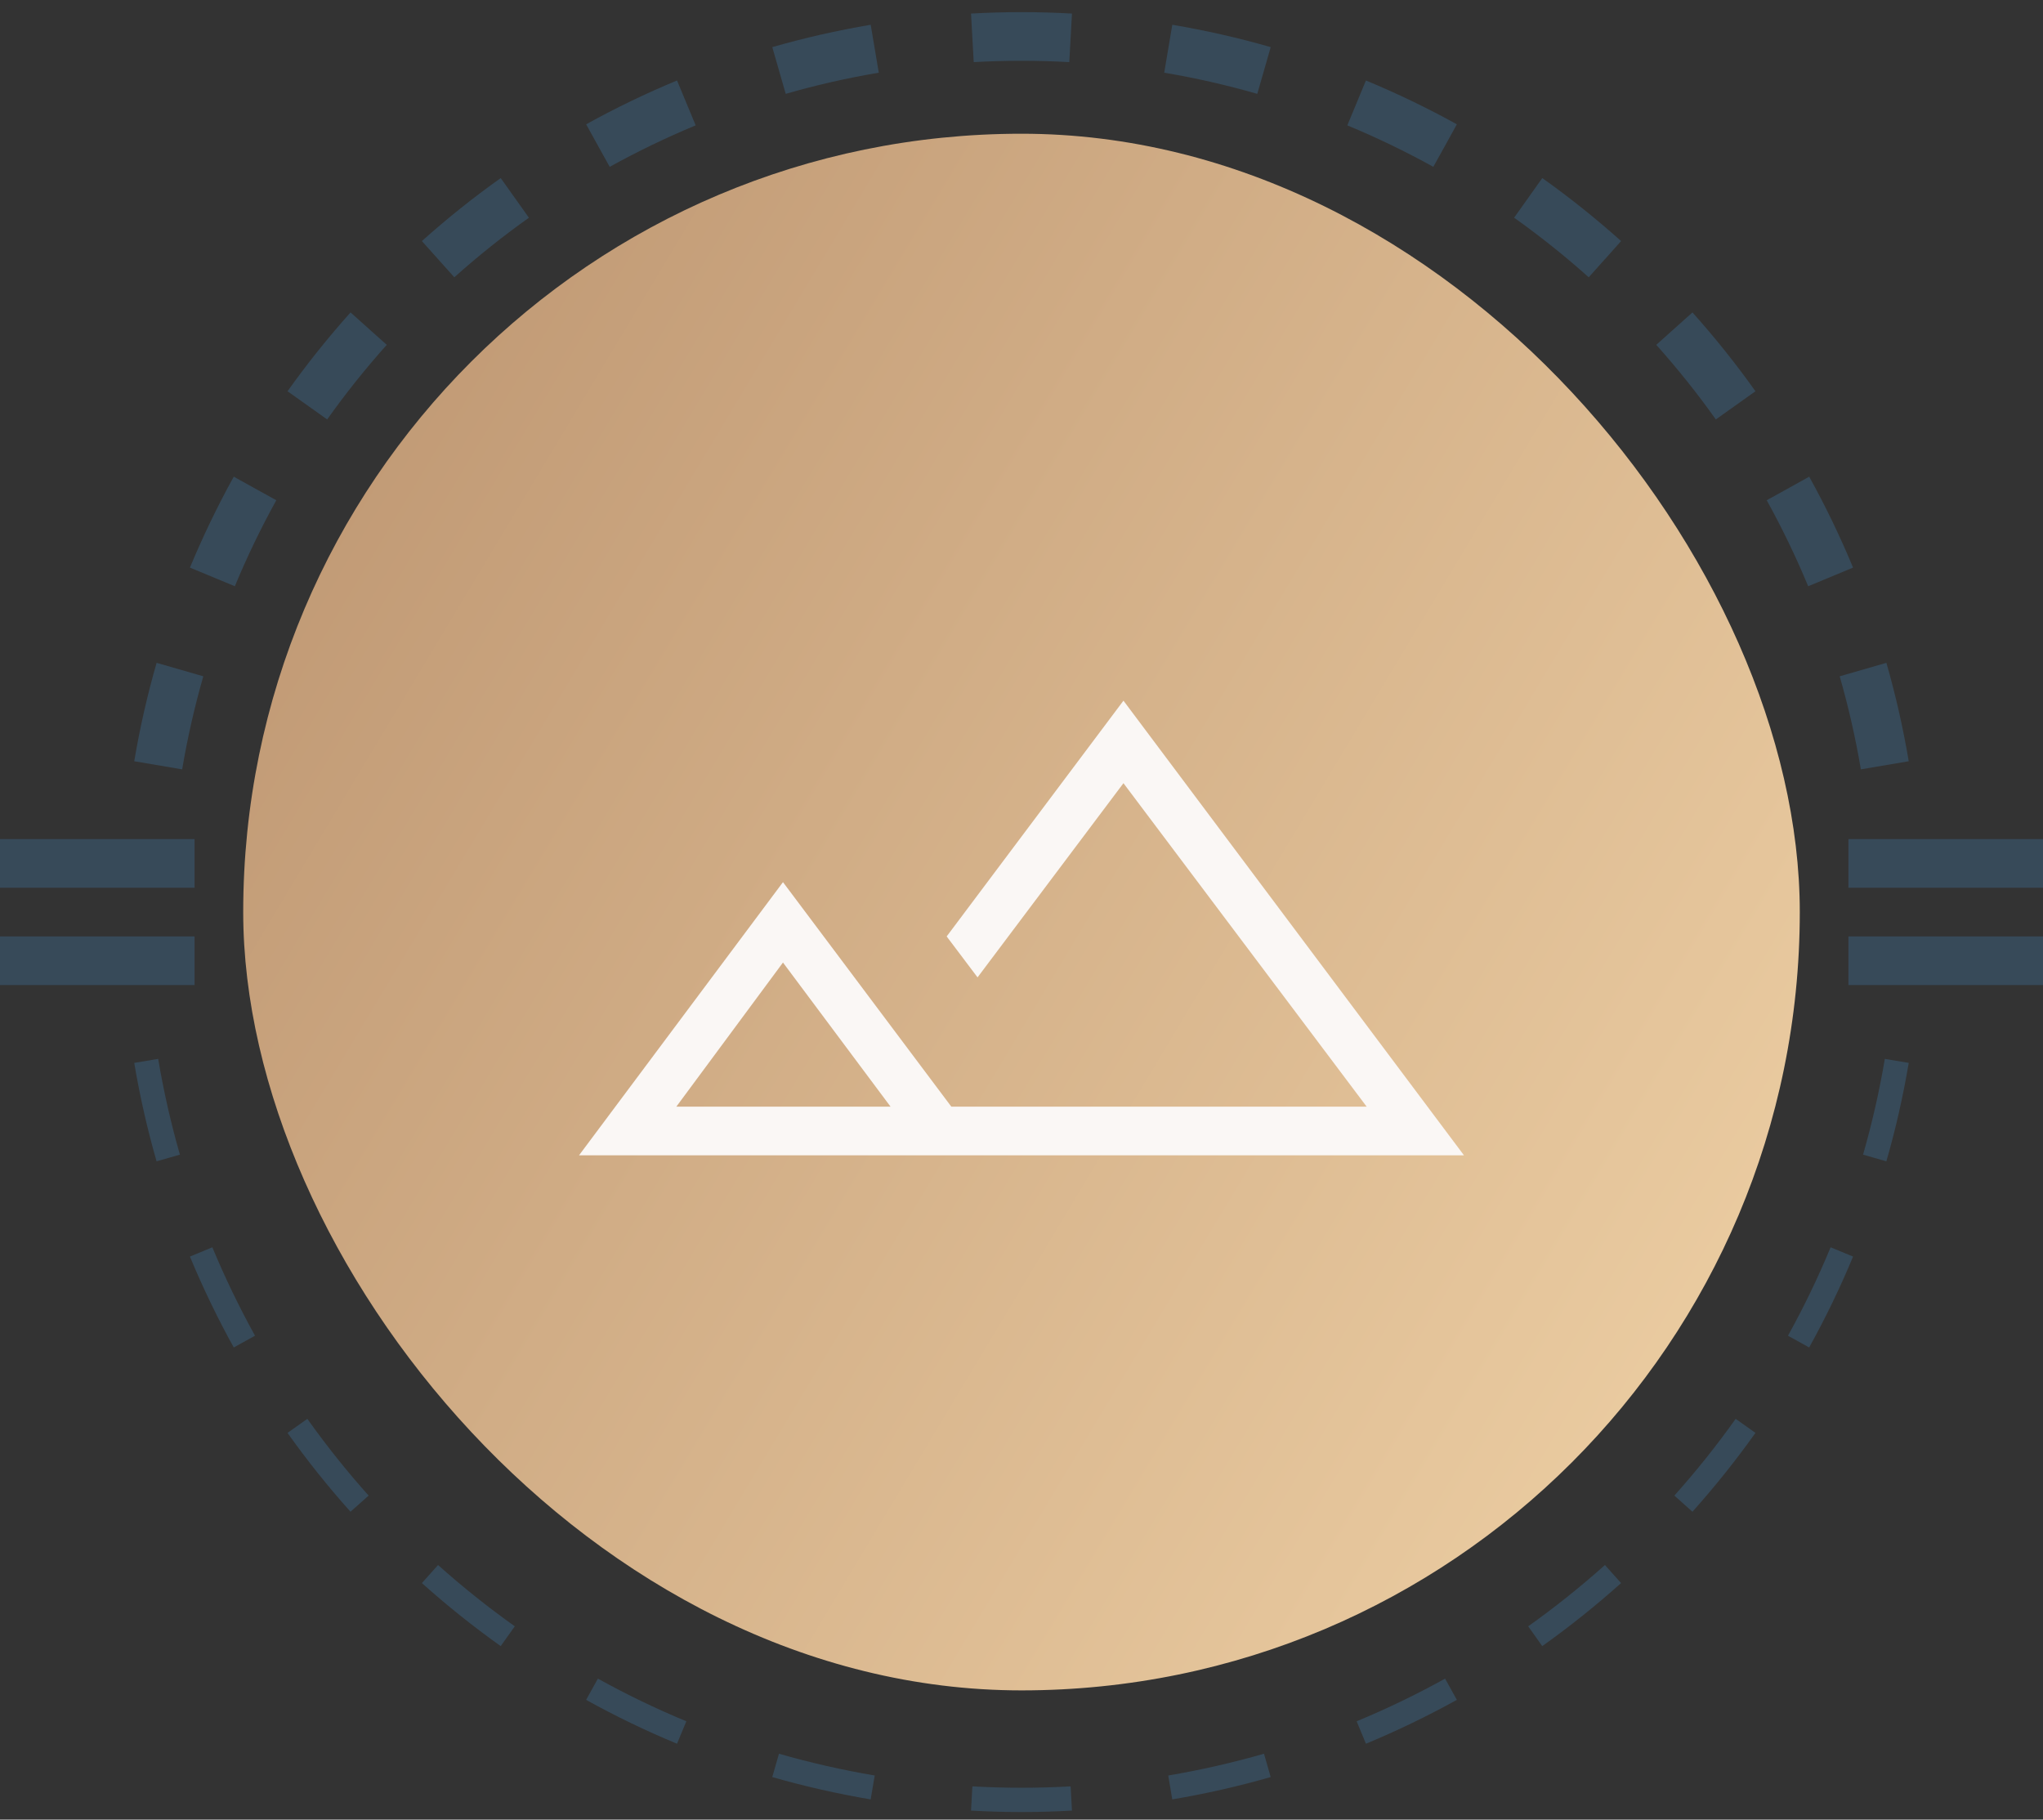 <?xml version="1.0" encoding="UTF-8"?> <svg xmlns="http://www.w3.org/2000/svg" width="64" height="57" viewBox="0 0 64 57" fill="none"><rect x="0" y="0" width="64" height="57" fill="#333333" stroke="none"/><path d="M33.581 56.717C33.058 56.746 32.53 56.762 32 56.762C31.469 56.762 30.942 56.746 30.419 56.717L30.461 55.958C30.97 55.986 31.483 56.001 32 56.001C32.516 56.001 33.03 55.986 33.539 55.958L33.581 56.717ZM24.403 54.935C25.381 55.216 26.382 55.445 27.402 55.617L27.275 56.366C26.227 56.189 25.198 55.955 24.192 55.666L24.403 54.935ZM39.702 55.301L39.806 55.666C38.801 55.955 37.772 56.189 36.723 56.366L36.597 55.617C37.617 55.445 38.618 55.216 39.596 54.935L39.702 55.301ZM18.73 52.583C19.624 53.078 20.549 53.525 21.501 53.919L21.354 54.27L21.355 54.271L21.343 54.298L21.209 54.622C20.23 54.216 19.28 53.757 18.361 53.248L18.73 52.583ZM45.638 53.248C44.718 53.757 43.768 54.216 42.79 54.622L42.499 53.919C43.45 53.525 44.375 53.078 45.269 52.583L45.638 53.248ZM13.723 49.024C14.487 49.707 15.29 50.349 16.127 50.944L15.685 51.564C14.825 50.952 14.001 50.292 13.216 49.59L13.723 49.024ZM50.783 49.59C49.998 50.292 49.174 50.952 48.313 51.564L47.873 50.944C48.71 50.349 49.513 49.707 50.277 49.024L50.783 49.59ZM9.628 44.445C10.223 45.282 10.864 46.085 11.548 46.849L10.98 47.355C10.278 46.57 9.618 45.746 9.007 44.885L9.628 44.445ZM54.992 44.885C54.38 45.746 53.72 46.57 53.018 47.355L52.452 46.849C53.135 46.085 53.777 45.282 54.372 44.445L54.992 44.885ZM6.652 39.071C7.047 40.022 7.494 40.947 7.989 41.841L7.323 42.209C6.814 41.291 6.356 40.34 5.95 39.362L6.652 39.071ZM58.05 39.362C57.644 40.34 57.184 41.291 56.675 42.209L56.011 41.841C56.506 40.947 56.953 40.022 57.347 39.071L58.05 39.362ZM4.955 33.169C5.127 34.189 5.355 35.19 5.636 36.169L5.27 36.274L4.905 36.378C4.616 35.373 4.382 34.344 4.205 33.295L4.955 33.169ZM59.794 33.295C59.617 34.344 59.383 35.373 59.093 36.378L58.729 36.274L58.363 36.169C58.644 35.19 58.873 34.189 59.045 33.169L59.794 33.295ZM4.613 30.095C4.613 30.1 4.614 30.106 4.614 30.111L3.854 30.153C3.853 30.134 3.853 30.114 3.852 30.095H4.613ZM60.148 30.095C60.147 30.114 60.146 30.134 60.145 30.153L59.386 30.111C59.386 30.106 59.386 30.1 59.386 30.095H60.148Z" fill="#374A59"></path><path d="M6.369 21.185C6.096 22.136 5.874 23.109 5.706 24.1L4.205 23.846C4.382 22.798 4.616 21.769 4.906 20.763L6.369 21.185ZM59.094 20.763C59.383 21.769 59.617 22.798 59.794 23.846L58.294 24.1C58.127 23.109 57.904 22.136 57.631 21.185L59.094 20.763ZM7.945 15.277L8.656 15.67C8.174 16.54 7.74 17.439 7.357 18.364L5.95 17.78C6.356 16.802 6.815 15.851 7.323 14.932L7.945 15.277ZM56.676 14.932C57.185 15.851 57.644 16.802 58.05 17.78L56.644 18.364C56.26 17.439 55.826 16.54 55.345 15.67L56.056 15.277L56.676 14.932ZM11.548 10.294H11.547L12.116 10.802C11.451 11.545 10.828 12.325 10.249 13.139L9.007 12.256C9.619 11.396 10.279 10.572 10.981 9.787L11.548 10.294ZM53.019 9.787C53.721 10.572 54.381 11.396 54.992 12.256L53.751 13.139C53.173 12.325 52.549 11.545 51.885 10.802L52.452 10.294L53.019 9.787ZM16.569 6.82C15.755 7.398 14.975 8.022 14.232 8.686L13.216 7.551C14.001 6.849 14.825 6.189 15.686 5.578L16.569 6.82ZM48.314 5.578C49.174 6.189 49.998 6.849 50.783 7.551L50.278 8.119L50.277 8.118L49.769 8.686C49.026 8.022 48.246 7.398 47.432 6.82L48.314 5.578ZM21.793 3.927C20.868 4.311 19.969 4.745 19.1 5.226L18.719 4.54L18.362 3.894C19.28 3.385 20.231 2.927 21.209 2.521L21.793 3.927ZM42.79 2.521C43.768 2.927 44.719 3.385 45.638 3.894L45.282 4.54L44.901 5.226C44.032 4.745 43.132 4.311 42.207 3.927L42.79 2.521ZM27.529 2.277C26.538 2.444 25.565 2.666 24.614 2.94L24.193 1.476C25.198 1.187 26.227 0.953 27.276 0.776L27.529 2.277ZM36.724 0.776C37.772 0.953 38.801 1.187 39.807 1.476L39.386 2.94C38.435 2.667 37.462 2.444 36.471 2.277L36.724 0.776ZM32 0.38C32.531 0.38 33.058 0.396 33.581 0.425L33.497 1.946C33.002 1.918 32.503 1.904 32 1.904C31.498 1.904 30.999 1.918 30.503 1.946L30.419 0.425C30.942 0.396 31.47 0.38 32 0.38Z" fill="#374A59"></path><rect x="7.619" y="4.189" width="48.762" height="48.762" rx="24.381" fill="url(#paint0_linear_593_4525)"></rect><mask id="mask0_593_4525" style="mask-type:alpha" maskUnits="userSpaceOnUse" x="13" y="10" width="38" height="37"><rect x="13.714" y="10.285" width="36.571" height="36.571" fill="#D9D9D9"></rect></mask><g mask="url(#mask0_593_4525)"><path d="M18.139 36.19L24.528 27.633L29.802 34.666H42.813L35.194 24.533L30.623 30.616L29.656 29.333L35.194 21.948L45.861 36.19H18.139ZM21.187 34.666H27.898L24.528 30.151L21.187 34.666Z" fill="#FAF7F5"></path></g><rect x="57.905" y="26.285" width="6.095" height="1.524" fill="#374A59"></rect><rect y="26.285" width="6.095" height="1.524" fill="#374A59"></rect><rect x="57.905" y="29.333" width="6.095" height="1.524" fill="#374A59"></rect><rect y="29.333" width="6.095" height="1.524" fill="#374A59"></rect><defs><linearGradient id="paint0_linear_593_4525" x1="-18.286" y1="-2.668" x2="71.238" y2="51.047" gradientUnits="userSpaceOnUse"><stop stop-color="#A67A59"></stop><stop offset="1" stop-color="#FADEB1"></stop></linearGradient></defs></svg> 